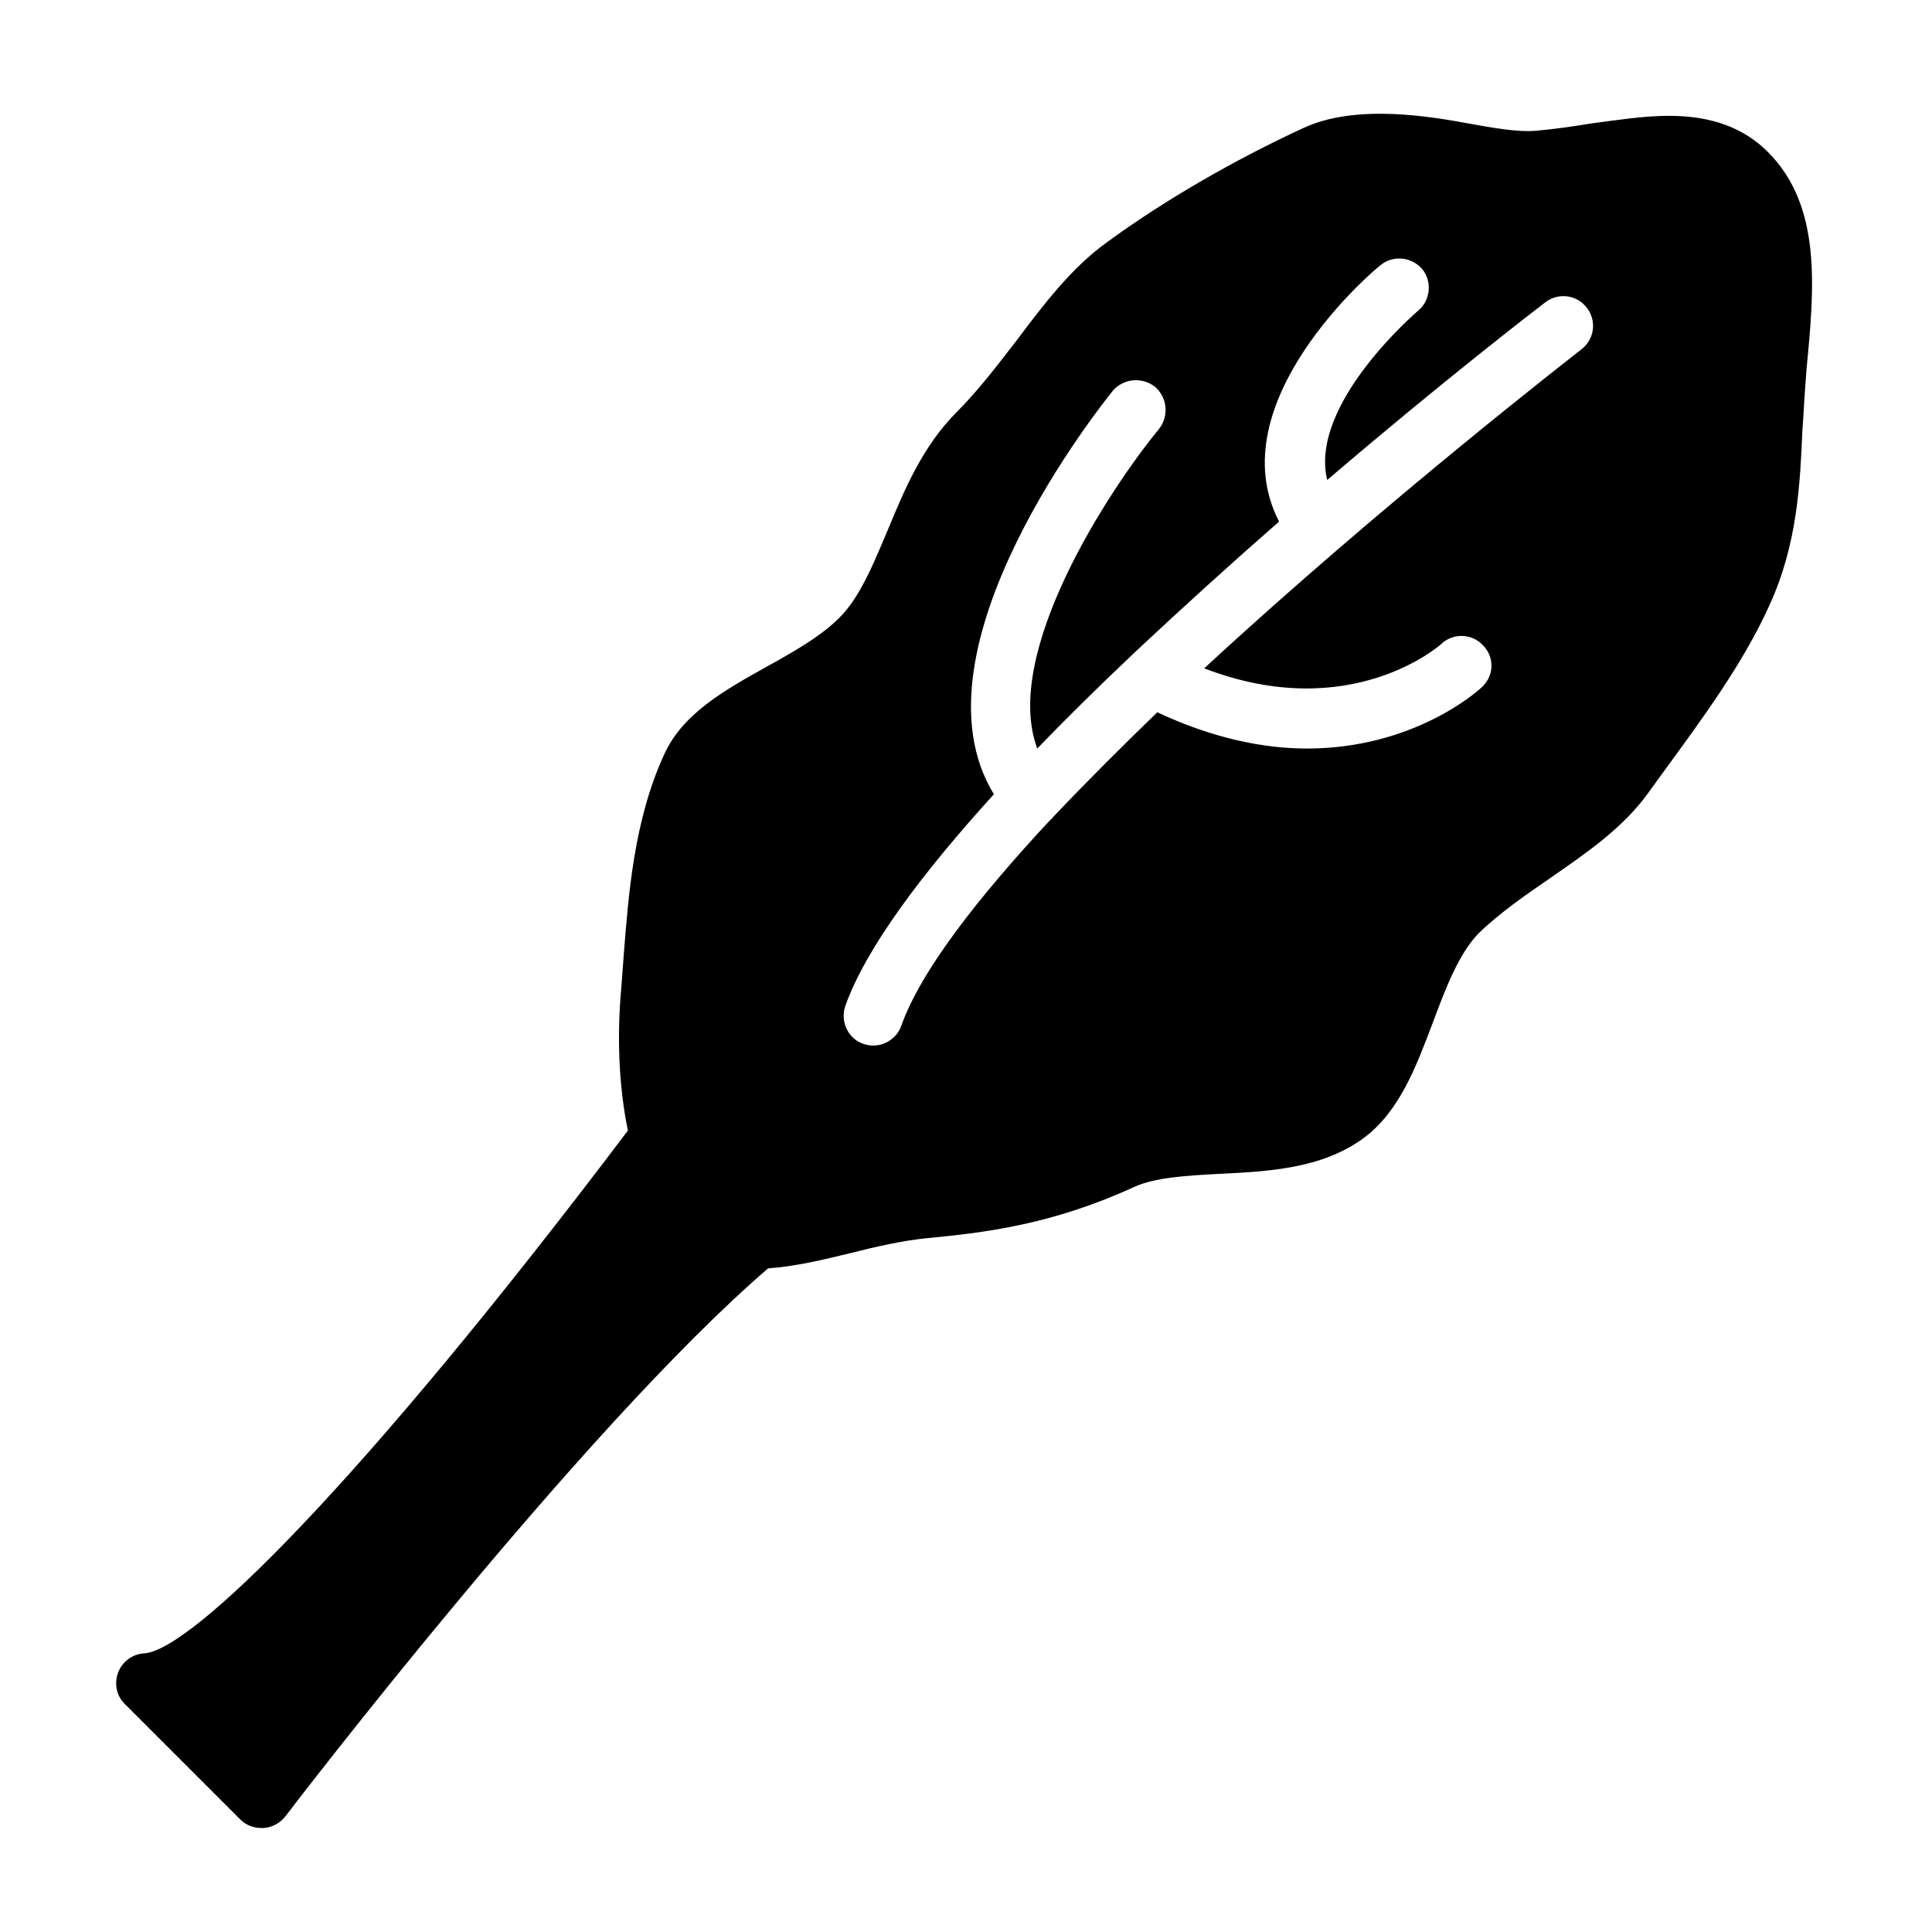 <?xml version="1.0" encoding="UTF-8"?>
<!-- Uploaded to: SVG Repo, www.svgrepo.com, Generator: SVG Repo Mixer Tools -->
<svg fill="#000000" width="800px" height="800px" version="1.1" viewBox="144 144 512 512" xmlns="http://www.w3.org/2000/svg">
 <path d="m612.54 184.3c-6.453-6.453-14.957-9.605-26.293-9.605-6.613 0-13.539 1.102-20.781 2.047-4.566 0.789-9.289 1.418-14.168 1.891-5.352 0.473-11.809-0.789-18.895-2.047-14.328-2.676-30.699-4.25-42.824 1.258-18.422 8.5-37 19.207-52.27 30.387-9.605 6.926-17.004 16.848-24.246 26.449-4.879 6.297-9.918 12.91-15.43 18.422-9.133 9.133-13.855 20.469-18.422 31.488-3.148 7.398-5.984 14.484-10.078 19.996-4.723 6.453-13.383 11.336-21.883 16.059-11.02 6.141-22.355 12.438-27.238 23.301-8.031 17.477-9.445 37.156-10.707 53.059l-0.629 8.5c-1.258 13.383-0.629 26.766 1.73 38.102-71.477 94.621-115.88 137.76-128.16 138.55-3.148 0.156-5.824 2.203-6.926 5.039-1.102 2.992-0.473 6.141 1.73 8.344l30.699 30.699c1.418 1.418 3.465 2.203 5.512 2.203h0.629c2.203-0.156 4.25-1.258 5.668-2.992 0.789-1.102 78.719-102.96 128-145.32 6.926-0.473 14.328-2.203 22.043-4.094 6.769-1.73 13.855-3.305 20.309-3.938 15.113-1.418 33.062-3.621 54.633-13.539 5.512-2.519 13.699-2.992 22.355-3.465 12.754-0.629 27.238-1.258 38.414-9.445 9.605-7.086 14.012-19.051 18.422-30.699 3.305-8.816 6.769-18.105 12.121-23.617 5.668-5.512 12.594-10.234 19.207-14.801 9.289-6.453 19.051-13.066 25.82-22.516l3.305-4.566c11.18-15.273 21.727-29.598 28.652-44.871 7.566-16.367 8.199-32.582 8.828-46.754 0.316-4.094 0.473-8.031 0.789-11.965l0.316-4.25c2.043-21.254 4.09-42.98-10.238-57.309zm-86.594 130.36c3.148-2.992 8.188-2.832 11.18 0.473 2.992 3.148 2.832 8.031-0.473 11.02-0.945 0.945-17.949 16.215-46.289 16.215-11.492 0-24.875-2.676-39.676-9.605-9.762 9.445-19.051 18.734-27.711 27.867-0.156 0.156-0.156 0.316-0.316 0.473h-0.156c-19.363 20.781-34.48 40.148-39.676 54.789-1.102 3.148-4.25 5.195-7.398 5.195-0.945 0-1.73-0.156-2.676-0.473-4.094-1.418-6.141-5.984-4.723-10.078 5.512-15.43 20.469-35.266 39.359-56.047-23.617-38.574 29.125-103.91 31.488-106.9 2.832-3.305 7.715-3.777 11.18-1.102 3.305 2.832 3.777 7.715 1.102 11.18-13.227 16.059-41.723 59.512-32.273 84.703 8.031-8.344 16.375-16.531 25.031-24.719l0.316-0.316c12.91-12.121 26.137-24.09 38.73-35.109-16.215-31.488 24.875-66.441 26.766-67.855 3.305-2.832 8.344-2.363 11.18 0.945 2.676 3.305 2.203 8.344-1.102 11.02-0.316 0.316-28.969 24.719-24.09 44.871 30.543-26.137 55.105-45.027 57.781-47.074 3.465-2.676 8.344-2.047 11.02 1.418 2.676 3.465 2.047 8.344-1.418 11.02-0.945 0.789-52.113 40.305-99.977 84.547 38.891 14.961 62.664-6.293 62.82-6.453z"/>
</svg>